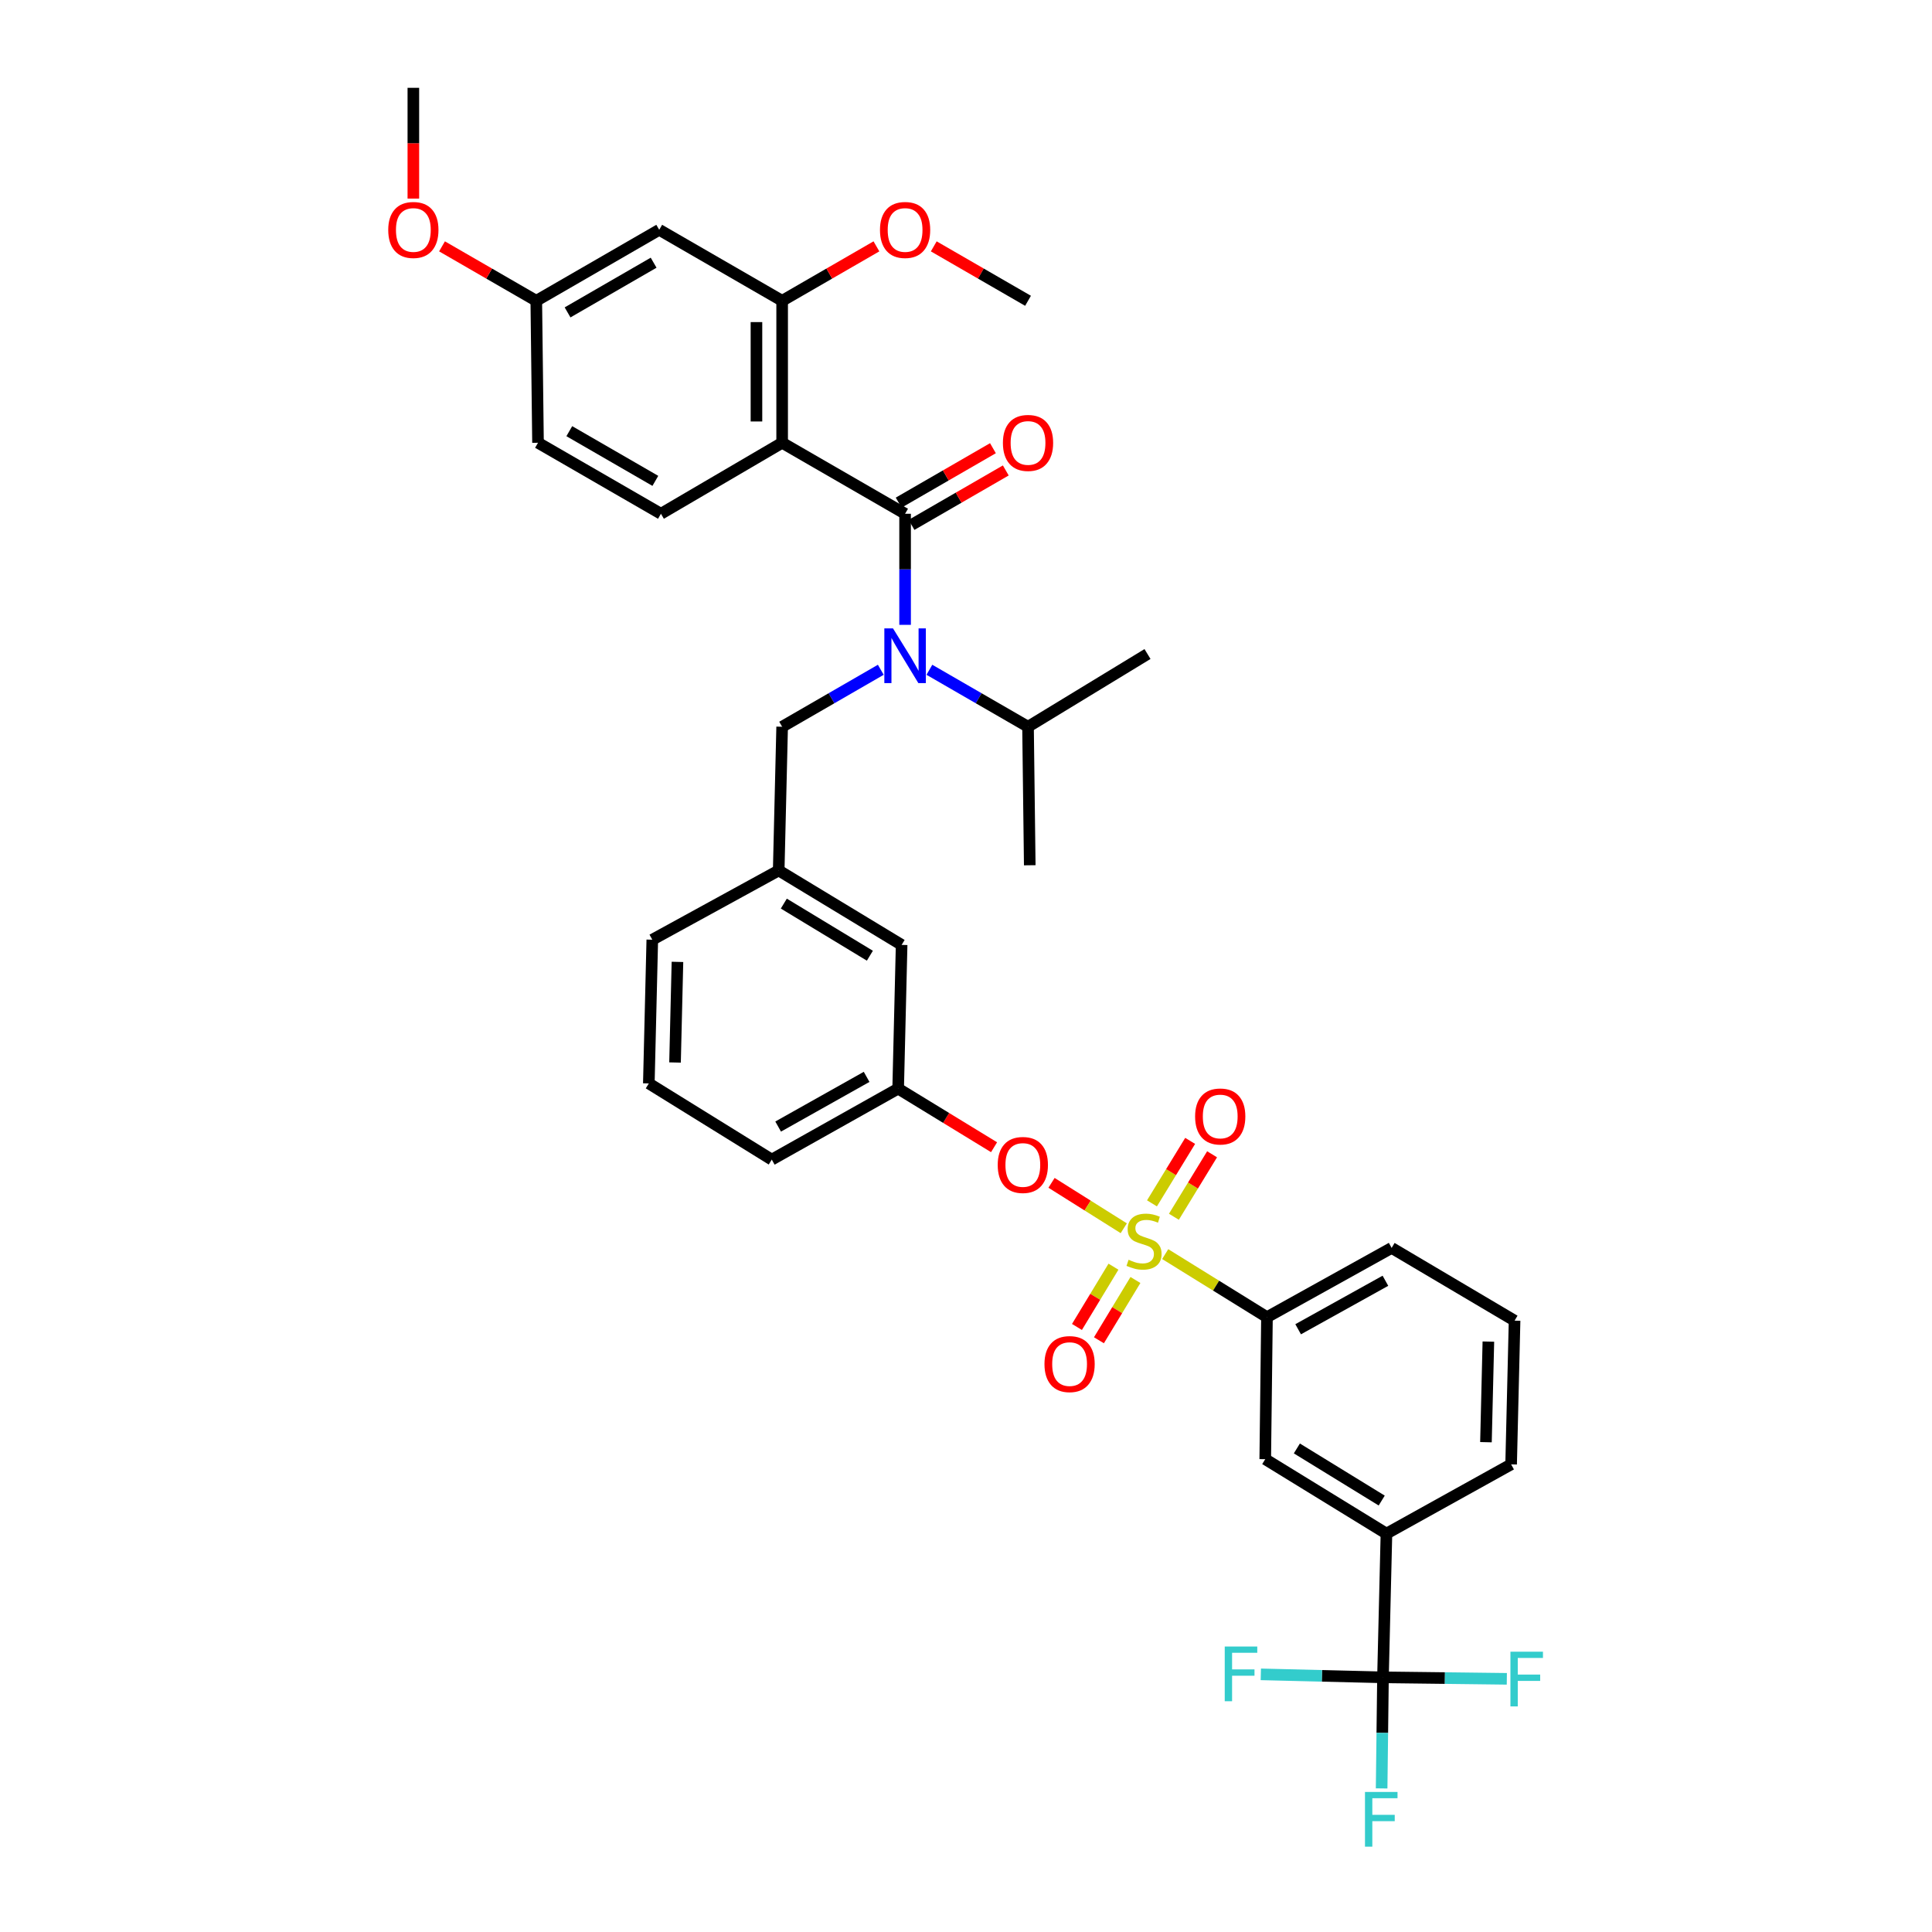 <?xml version='1.0' encoding='iso-8859-1'?>
<svg version='1.1' baseProfile='full'
              xmlns='http://www.w3.org/2000/svg'
                      xmlns:rdkit='http://www.rdkit.org/xml'
                      xmlns:xlink='http://www.w3.org/1999/xlink'
                  xml:space='preserve'
width='1000px' height='1000px' viewBox='0 0 1000 1000'>
<!-- END OF HEADER -->
<rect style='opacity:1.0;fill:#FFFFFF;stroke:none' width='1000' height='1000' x='0' y='0'> </rect>
<path class='bond-0' d='M 404.838,229.177 L 404.838,155.692' style='fill:none;fill-rule:evenodd;stroke:#000000;stroke-width:6px;stroke-linecap:butt;stroke-linejoin:miter;stroke-opacity:1' />
<path class='bond-0' d='M 391.541,218.154 L 391.541,166.715' style='fill:none;fill-rule:evenodd;stroke:#000000;stroke-width:6px;stroke-linecap:butt;stroke-linejoin:miter;stroke-opacity:1' />
<path class='bond-1' d='M 404.838,229.177 L 342.103,265.923' style='fill:none;fill-rule:evenodd;stroke:#000000;stroke-width:6px;stroke-linecap:butt;stroke-linejoin:miter;stroke-opacity:1' />
<path class='bond-2' d='M 404.838,229.177 L 468.475,265.923' style='fill:none;fill-rule:evenodd;stroke:#000000;stroke-width:6px;stroke-linecap:butt;stroke-linejoin:miter;stroke-opacity:1' />
<path class='bond-3' d='M 455.898,346.677 L 430.368,361.419' style='fill:none;fill-rule:evenodd;stroke:#0000FF;stroke-width:6px;stroke-linecap:butt;stroke-linejoin:miter;stroke-opacity:1' />
<path class='bond-3' d='M 430.368,361.419 L 404.838,376.161' style='fill:none;fill-rule:evenodd;stroke:#000000;stroke-width:6px;stroke-linecap:butt;stroke-linejoin:miter;stroke-opacity:1' />
<path class='bond-4' d='M 468.475,323.418 L 468.475,294.67' style='fill:none;fill-rule:evenodd;stroke:#0000FF;stroke-width:6px;stroke-linecap:butt;stroke-linejoin:miter;stroke-opacity:1' />
<path class='bond-4' d='M 468.475,294.67 L 468.475,265.923' style='fill:none;fill-rule:evenodd;stroke:#000000;stroke-width:6px;stroke-linecap:butt;stroke-linejoin:miter;stroke-opacity:1' />
<path class='bond-5' d='M 481.052,346.678 L 506.578,361.42' style='fill:none;fill-rule:evenodd;stroke:#0000FF;stroke-width:6px;stroke-linecap:butt;stroke-linejoin:miter;stroke-opacity:1' />
<path class='bond-5' d='M 506.578,361.42 L 532.105,376.161' style='fill:none;fill-rule:evenodd;stroke:#000000;stroke-width:6px;stroke-linecap:butt;stroke-linejoin:miter;stroke-opacity:1' />
<path class='bond-6' d='M 471.8,271.681 L 496.197,257.592' style='fill:none;fill-rule:evenodd;stroke:#000000;stroke-width:6px;stroke-linecap:butt;stroke-linejoin:miter;stroke-opacity:1' />
<path class='bond-6' d='M 496.197,257.592 L 520.593,243.503' style='fill:none;fill-rule:evenodd;stroke:#FF0000;stroke-width:6px;stroke-linecap:butt;stroke-linejoin:miter;stroke-opacity:1' />
<path class='bond-6' d='M 465.15,260.165 L 489.546,246.077' style='fill:none;fill-rule:evenodd;stroke:#000000;stroke-width:6px;stroke-linecap:butt;stroke-linejoin:miter;stroke-opacity:1' />
<path class='bond-6' d='M 489.546,246.077 L 513.943,231.988' style='fill:none;fill-rule:evenodd;stroke:#FF0000;stroke-width:6px;stroke-linecap:butt;stroke-linejoin:miter;stroke-opacity:1' />
<path class='bond-7' d='M 404.838,155.692 L 341.209,118.947' style='fill:none;fill-rule:evenodd;stroke:#000000;stroke-width:6px;stroke-linecap:butt;stroke-linejoin:miter;stroke-opacity:1' />
<path class='bond-8' d='M 404.838,155.692 L 429.238,141.603' style='fill:none;fill-rule:evenodd;stroke:#000000;stroke-width:6px;stroke-linecap:butt;stroke-linejoin:miter;stroke-opacity:1' />
<path class='bond-8' d='M 429.238,141.603 L 453.638,127.514' style='fill:none;fill-rule:evenodd;stroke:#FF0000;stroke-width:6px;stroke-linecap:butt;stroke-linejoin:miter;stroke-opacity:1' />
<path class='bond-9' d='M 342.103,265.923 L 278.473,229.177' style='fill:none;fill-rule:evenodd;stroke:#000000;stroke-width:6px;stroke-linecap:butt;stroke-linejoin:miter;stroke-opacity:1' />
<path class='bond-9' d='M 339.208,248.896 L 294.668,223.174' style='fill:none;fill-rule:evenodd;stroke:#000000;stroke-width:6px;stroke-linecap:butt;stroke-linejoin:miter;stroke-opacity:1' />
<path class='bond-10' d='M 404.838,376.161 L 403.05,450.547' style='fill:none;fill-rule:evenodd;stroke:#000000;stroke-width:6px;stroke-linecap:butt;stroke-linejoin:miter;stroke-opacity:1' />
<path class='bond-11' d='M 532.105,376.161 L 593.946,338.521' style='fill:none;fill-rule:evenodd;stroke:#000000;stroke-width:6px;stroke-linecap:butt;stroke-linejoin:miter;stroke-opacity:1' />
<path class='bond-12' d='M 532.105,376.161 L 532.999,447.858' style='fill:none;fill-rule:evenodd;stroke:#000000;stroke-width:6px;stroke-linecap:butt;stroke-linejoin:miter;stroke-opacity:1' />
<path class='bond-13' d='M 715.827,868.183 L 717.622,793.797' style='fill:none;fill-rule:evenodd;stroke:#000000;stroke-width:6px;stroke-linecap:butt;stroke-linejoin:miter;stroke-opacity:1' />
<path class='bond-14' d='M 715.827,868.183 L 747.88,868.568' style='fill:none;fill-rule:evenodd;stroke:#000000;stroke-width:6px;stroke-linecap:butt;stroke-linejoin:miter;stroke-opacity:1' />
<path class='bond-14' d='M 747.88,868.568 L 779.933,868.954' style='fill:none;fill-rule:evenodd;stroke:#33CCCC;stroke-width:6px;stroke-linecap:butt;stroke-linejoin:miter;stroke-opacity:1' />
<path class='bond-15' d='M 715.827,868.183 L 684.214,867.414' style='fill:none;fill-rule:evenodd;stroke:#000000;stroke-width:6px;stroke-linecap:butt;stroke-linejoin:miter;stroke-opacity:1' />
<path class='bond-15' d='M 684.214,867.414 L 652.6,866.645' style='fill:none;fill-rule:evenodd;stroke:#33CCCC;stroke-width:6px;stroke-linecap:butt;stroke-linejoin:miter;stroke-opacity:1' />
<path class='bond-16' d='M 715.827,868.183 L 715.478,896.931' style='fill:none;fill-rule:evenodd;stroke:#000000;stroke-width:6px;stroke-linecap:butt;stroke-linejoin:miter;stroke-opacity:1' />
<path class='bond-16' d='M 715.478,896.931 L 715.128,925.678' style='fill:none;fill-rule:evenodd;stroke:#33CCCC;stroke-width:6px;stroke-linecap:butt;stroke-linejoin:miter;stroke-opacity:1' />
<path class='bond-17' d='M 544.268,612.238 L 562.963,623.989' style='fill:none;fill-rule:evenodd;stroke:#FF0000;stroke-width:6px;stroke-linecap:butt;stroke-linejoin:miter;stroke-opacity:1' />
<path class='bond-17' d='M 562.963,623.989 L 581.657,635.74' style='fill:none;fill-rule:evenodd;stroke:#CCCC00;stroke-width:6px;stroke-linecap:butt;stroke-linejoin:miter;stroke-opacity:1' />
<path class='bond-18' d='M 514.525,593.802 L 489.705,578.634' style='fill:none;fill-rule:evenodd;stroke:#FF0000;stroke-width:6px;stroke-linecap:butt;stroke-linejoin:miter;stroke-opacity:1' />
<path class='bond-18' d='M 489.705,578.634 L 464.885,563.466' style='fill:none;fill-rule:evenodd;stroke:#000000;stroke-width:6px;stroke-linecap:butt;stroke-linejoin:miter;stroke-opacity:1' />
<path class='bond-19' d='M 607.609,629.793 L 617.49,613.624' style='fill:none;fill-rule:evenodd;stroke:#CCCC00;stroke-width:6px;stroke-linecap:butt;stroke-linejoin:miter;stroke-opacity:1' />
<path class='bond-19' d='M 617.49,613.624 L 627.371,597.454' style='fill:none;fill-rule:evenodd;stroke:#FF0000;stroke-width:6px;stroke-linecap:butt;stroke-linejoin:miter;stroke-opacity:1' />
<path class='bond-19' d='M 596.262,622.859 L 606.143,606.69' style='fill:none;fill-rule:evenodd;stroke:#CCCC00;stroke-width:6px;stroke-linecap:butt;stroke-linejoin:miter;stroke-opacity:1' />
<path class='bond-19' d='M 606.143,606.69 L 616.024,590.52' style='fill:none;fill-rule:evenodd;stroke:#FF0000;stroke-width:6px;stroke-linecap:butt;stroke-linejoin:miter;stroke-opacity:1' />
<path class='bond-20' d='M 576.326,655.632 L 566.879,671.232' style='fill:none;fill-rule:evenodd;stroke:#CCCC00;stroke-width:6px;stroke-linecap:butt;stroke-linejoin:miter;stroke-opacity:1' />
<path class='bond-20' d='M 566.879,671.232 L 557.432,686.832' style='fill:none;fill-rule:evenodd;stroke:#FF0000;stroke-width:6px;stroke-linecap:butt;stroke-linejoin:miter;stroke-opacity:1' />
<path class='bond-20' d='M 587.701,662.521 L 578.254,678.12' style='fill:none;fill-rule:evenodd;stroke:#CCCC00;stroke-width:6px;stroke-linecap:butt;stroke-linejoin:miter;stroke-opacity:1' />
<path class='bond-20' d='M 578.254,678.12 L 568.807,693.72' style='fill:none;fill-rule:evenodd;stroke:#FF0000;stroke-width:6px;stroke-linecap:butt;stroke-linejoin:miter;stroke-opacity:1' />
<path class='bond-21' d='M 603.103,649.124 L 629.442,665.448' style='fill:none;fill-rule:evenodd;stroke:#CCCC00;stroke-width:6px;stroke-linecap:butt;stroke-linejoin:miter;stroke-opacity:1' />
<path class='bond-21' d='M 629.442,665.448 L 655.781,681.772' style='fill:none;fill-rule:evenodd;stroke:#000000;stroke-width:6px;stroke-linecap:butt;stroke-linejoin:miter;stroke-opacity:1' />
<path class='bond-22' d='M 655.781,681.772 L 654.887,755.264' style='fill:none;fill-rule:evenodd;stroke:#000000;stroke-width:6px;stroke-linecap:butt;stroke-linejoin:miter;stroke-opacity:1' />
<path class='bond-23' d='M 655.781,681.772 L 720.311,645.92' style='fill:none;fill-rule:evenodd;stroke:#000000;stroke-width:6px;stroke-linecap:butt;stroke-linejoin:miter;stroke-opacity:1' />
<path class='bond-23' d='M 671.918,688.018 L 717.09,662.922' style='fill:none;fill-rule:evenodd;stroke:#000000;stroke-width:6px;stroke-linecap:butt;stroke-linejoin:miter;stroke-opacity:1' />
<path class='bond-24' d='M 466.68,489.081 L 403.05,450.547' style='fill:none;fill-rule:evenodd;stroke:#000000;stroke-width:6px;stroke-linecap:butt;stroke-linejoin:miter;stroke-opacity:1' />
<path class='bond-24' d='M 450.247,494.675 L 405.707,467.701' style='fill:none;fill-rule:evenodd;stroke:#000000;stroke-width:6px;stroke-linecap:butt;stroke-linejoin:miter;stroke-opacity:1' />
<path class='bond-25' d='M 466.68,489.081 L 464.885,563.466' style='fill:none;fill-rule:evenodd;stroke:#000000;stroke-width:6px;stroke-linecap:butt;stroke-linejoin:miter;stroke-opacity:1' />
<path class='bond-26' d='M 403.05,450.547 L 337.626,486.392' style='fill:none;fill-rule:evenodd;stroke:#000000;stroke-width:6px;stroke-linecap:butt;stroke-linejoin:miter;stroke-opacity:1' />
<path class='bond-27' d='M 464.885,563.466 L 399.467,600.212' style='fill:none;fill-rule:evenodd;stroke:#000000;stroke-width:6px;stroke-linecap:butt;stroke-linejoin:miter;stroke-opacity:1' />
<path class='bond-27' d='M 448.56,557.385 L 402.768,583.107' style='fill:none;fill-rule:evenodd;stroke:#000000;stroke-width:6px;stroke-linecap:butt;stroke-linejoin:miter;stroke-opacity:1' />
<path class='bond-28' d='M 335.831,560.785 L 337.626,486.392' style='fill:none;fill-rule:evenodd;stroke:#000000;stroke-width:6px;stroke-linecap:butt;stroke-linejoin:miter;stroke-opacity:1' />
<path class='bond-28' d='M 349.394,549.947 L 350.65,497.871' style='fill:none;fill-rule:evenodd;stroke:#000000;stroke-width:6px;stroke-linecap:butt;stroke-linejoin:miter;stroke-opacity:1' />
<path class='bond-29' d='M 335.831,560.785 L 399.467,600.212' style='fill:none;fill-rule:evenodd;stroke:#000000;stroke-width:6px;stroke-linecap:butt;stroke-linejoin:miter;stroke-opacity:1' />
<path class='bond-30' d='M 717.622,793.797 L 654.887,755.264' style='fill:none;fill-rule:evenodd;stroke:#000000;stroke-width:6px;stroke-linecap:butt;stroke-linejoin:miter;stroke-opacity:1' />
<path class='bond-30' d='M 715.172,776.686 L 671.257,749.713' style='fill:none;fill-rule:evenodd;stroke:#000000;stroke-width:6px;stroke-linecap:butt;stroke-linejoin:miter;stroke-opacity:1' />
<path class='bond-31' d='M 717.622,793.797 L 782.153,757.953' style='fill:none;fill-rule:evenodd;stroke:#000000;stroke-width:6px;stroke-linecap:butt;stroke-linejoin:miter;stroke-opacity:1' />
<path class='bond-32' d='M 720.311,645.92 L 783.941,683.567' style='fill:none;fill-rule:evenodd;stroke:#000000;stroke-width:6px;stroke-linecap:butt;stroke-linejoin:miter;stroke-opacity:1' />
<path class='bond-33' d='M 782.153,757.953 L 783.941,683.567' style='fill:none;fill-rule:evenodd;stroke:#000000;stroke-width:6px;stroke-linecap:butt;stroke-linejoin:miter;stroke-opacity:1' />
<path class='bond-33' d='M 769.127,746.475 L 770.379,694.405' style='fill:none;fill-rule:evenodd;stroke:#000000;stroke-width:6px;stroke-linecap:butt;stroke-linejoin:miter;stroke-opacity:1' />
<path class='bond-34' d='M 341.209,118.947 L 277.579,155.692' style='fill:none;fill-rule:evenodd;stroke:#000000;stroke-width:6px;stroke-linecap:butt;stroke-linejoin:miter;stroke-opacity:1' />
<path class='bond-34' d='M 338.314,135.974 L 293.774,161.696' style='fill:none;fill-rule:evenodd;stroke:#000000;stroke-width:6px;stroke-linecap:butt;stroke-linejoin:miter;stroke-opacity:1' />
<path class='bond-35' d='M 277.579,155.692 L 278.473,229.177' style='fill:none;fill-rule:evenodd;stroke:#000000;stroke-width:6px;stroke-linecap:butt;stroke-linejoin:miter;stroke-opacity:1' />
<path class='bond-36' d='M 277.579,155.692 L 253.183,141.604' style='fill:none;fill-rule:evenodd;stroke:#000000;stroke-width:6px;stroke-linecap:butt;stroke-linejoin:miter;stroke-opacity:1' />
<path class='bond-36' d='M 253.183,141.604 L 228.787,127.515' style='fill:none;fill-rule:evenodd;stroke:#FF0000;stroke-width:6px;stroke-linecap:butt;stroke-linejoin:miter;stroke-opacity:1' />
<path class='bond-37' d='M 483.312,127.515 L 507.708,141.604' style='fill:none;fill-rule:evenodd;stroke:#FF0000;stroke-width:6px;stroke-linecap:butt;stroke-linejoin:miter;stroke-opacity:1' />
<path class='bond-37' d='M 507.708,141.604 L 532.105,155.692' style='fill:none;fill-rule:evenodd;stroke:#000000;stroke-width:6px;stroke-linecap:butt;stroke-linejoin:miter;stroke-opacity:1' />
<path class='bond-38' d='M 213.95,102.789 L 213.95,74.122' style='fill:none;fill-rule:evenodd;stroke:#FF0000;stroke-width:6px;stroke-linecap:butt;stroke-linejoin:miter;stroke-opacity:1' />
<path class='bond-38' d='M 213.95,74.122 L 213.95,45.455' style='fill:none;fill-rule:evenodd;stroke:#000000;stroke-width:6px;stroke-linecap:butt;stroke-linejoin:miter;stroke-opacity:1' />
<path  class='atom-1' d='M 462.215 325.255
L 471.495 340.255
Q 472.415 341.735, 473.895 344.415
Q 475.375 347.095, 475.455 347.255
L 475.455 325.255
L 479.215 325.255
L 479.215 353.575
L 475.335 353.575
L 465.375 337.175
Q 464.215 335.255, 462.975 333.055
Q 461.775 330.855, 461.415 330.175
L 461.415 353.575
L 457.735 353.575
L 457.735 325.255
L 462.215 325.255
' fill='#0000FF'/>
<path  class='atom-3' d='M 519.105 229.257
Q 519.105 222.457, 522.465 218.657
Q 525.825 214.857, 532.105 214.857
Q 538.385 214.857, 541.745 218.657
Q 545.105 222.457, 545.105 229.257
Q 545.105 236.137, 541.705 240.057
Q 538.305 243.937, 532.105 243.937
Q 525.865 243.937, 522.465 240.057
Q 519.105 236.177, 519.105 229.257
M 532.105 240.737
Q 536.425 240.737, 538.745 237.857
Q 541.105 234.937, 541.105 229.257
Q 541.105 223.697, 538.745 220.897
Q 536.425 218.057, 532.105 218.057
Q 527.785 218.057, 525.425 220.857
Q 523.105 223.657, 523.105 229.257
Q 523.105 234.977, 525.425 237.857
Q 527.785 240.737, 532.105 240.737
' fill='#FF0000'/>
<path  class='atom-10' d='M 516.416 602.982
Q 516.416 596.182, 519.776 592.382
Q 523.136 588.582, 529.416 588.582
Q 535.696 588.582, 539.056 592.382
Q 542.416 596.182, 542.416 602.982
Q 542.416 609.862, 539.016 613.782
Q 535.616 617.662, 529.416 617.662
Q 523.176 617.662, 519.776 613.782
Q 516.416 609.902, 516.416 602.982
M 529.416 614.462
Q 533.736 614.462, 536.056 611.582
Q 538.416 608.662, 538.416 602.982
Q 538.416 597.422, 536.056 594.622
Q 533.736 591.782, 529.416 591.782
Q 525.096 591.782, 522.736 594.582
Q 520.416 597.382, 520.416 602.982
Q 520.416 608.702, 522.736 611.582
Q 525.096 614.462, 529.416 614.462
' fill='#FF0000'/>
<path  class='atom-11' d='M 584.151 652.057
Q 584.471 652.177, 585.791 652.737
Q 587.111 653.297, 588.551 653.657
Q 590.031 653.977, 591.471 653.977
Q 594.151 653.977, 595.711 652.697
Q 597.271 651.377, 597.271 649.097
Q 597.271 647.537, 596.471 646.577
Q 595.711 645.617, 594.511 645.097
Q 593.311 644.577, 591.311 643.977
Q 588.791 643.217, 587.271 642.497
Q 585.791 641.777, 584.711 640.257
Q 583.671 638.737, 583.671 636.177
Q 583.671 632.617, 586.071 630.417
Q 588.511 628.217, 593.311 628.217
Q 596.591 628.217, 600.311 629.777
L 599.391 632.857
Q 595.991 631.457, 593.431 631.457
Q 590.671 631.457, 589.151 632.617
Q 587.631 633.737, 587.671 635.697
Q 587.671 637.217, 588.431 638.137
Q 589.231 639.057, 590.351 639.577
Q 591.511 640.097, 593.431 640.697
Q 595.991 641.497, 597.511 642.297
Q 599.031 643.097, 600.111 644.737
Q 601.231 646.337, 601.231 649.097
Q 601.231 653.017, 598.591 655.137
Q 595.991 657.217, 591.631 657.217
Q 589.111 657.217, 587.191 656.657
Q 585.311 656.137, 583.071 655.217
L 584.151 652.057
' fill='#CCCC00'/>
<path  class='atom-12' d='M 618.586 577.886
Q 618.586 571.086, 621.946 567.286
Q 625.306 563.486, 631.586 563.486
Q 637.866 563.486, 641.226 567.286
Q 644.586 571.086, 644.586 577.886
Q 644.586 584.766, 641.186 588.686
Q 637.786 592.566, 631.586 592.566
Q 625.346 592.566, 621.946 588.686
Q 618.586 584.806, 618.586 577.886
M 631.586 589.366
Q 635.906 589.366, 638.226 586.486
Q 640.586 583.566, 640.586 577.886
Q 640.586 572.326, 638.226 569.526
Q 635.906 566.686, 631.586 566.686
Q 627.266 566.686, 624.906 569.486
Q 622.586 572.286, 622.586 577.886
Q 622.586 583.606, 624.906 586.486
Q 627.266 589.366, 631.586 589.366
' fill='#FF0000'/>
<path  class='atom-13' d='M 540.617 706.046
Q 540.617 699.246, 543.977 695.446
Q 547.337 691.646, 553.617 691.646
Q 559.897 691.646, 563.257 695.446
Q 566.617 699.246, 566.617 706.046
Q 566.617 712.926, 563.217 716.846
Q 559.817 720.726, 553.617 720.726
Q 547.377 720.726, 543.977 716.846
Q 540.617 712.966, 540.617 706.046
M 553.617 717.526
Q 557.937 717.526, 560.257 714.646
Q 562.617 711.726, 562.617 706.046
Q 562.617 700.486, 560.257 697.686
Q 557.937 694.846, 553.617 694.846
Q 549.297 694.846, 546.937 697.646
Q 544.617 700.446, 544.617 706.046
Q 544.617 711.766, 546.937 714.646
Q 549.297 717.526, 553.617 717.526
' fill='#FF0000'/>
<path  class='atom-23' d='M 781.793 854.917
L 798.633 854.917
L 798.633 858.157
L 785.593 858.157
L 785.593 866.757
L 797.193 866.757
L 797.193 870.037
L 785.593 870.037
L 785.593 883.237
L 781.793 883.237
L 781.793 854.917
' fill='#33CCCC'/>
<path  class='atom-24' d='M 633.923 852.236
L 650.763 852.236
L 650.763 855.476
L 637.723 855.476
L 637.723 864.076
L 649.323 864.076
L 649.323 867.356
L 637.723 867.356
L 637.723 880.556
L 633.923 880.556
L 633.923 852.236
' fill='#33CCCC'/>
<path  class='atom-25' d='M 706.513 927.515
L 723.353 927.515
L 723.353 930.755
L 710.313 930.755
L 710.313 939.355
L 721.913 939.355
L 721.913 942.635
L 710.313 942.635
L 710.313 955.835
L 706.513 955.835
L 706.513 927.515
' fill='#33CCCC'/>
<path  class='atom-33' d='M 455.475 119.027
Q 455.475 112.227, 458.835 108.427
Q 462.195 104.627, 468.475 104.627
Q 474.755 104.627, 478.115 108.427
Q 481.475 112.227, 481.475 119.027
Q 481.475 125.907, 478.075 129.827
Q 474.675 133.707, 468.475 133.707
Q 462.235 133.707, 458.835 129.827
Q 455.475 125.947, 455.475 119.027
M 468.475 130.507
Q 472.795 130.507, 475.115 127.627
Q 477.475 124.707, 477.475 119.027
Q 477.475 113.467, 475.115 110.667
Q 472.795 107.827, 468.475 107.827
Q 464.155 107.827, 461.795 110.627
Q 459.475 113.427, 459.475 119.027
Q 459.475 124.747, 461.795 127.627
Q 464.155 130.507, 468.475 130.507
' fill='#FF0000'/>
<path  class='atom-34' d='M 200.95 119.027
Q 200.95 112.227, 204.31 108.427
Q 207.67 104.627, 213.95 104.627
Q 220.23 104.627, 223.59 108.427
Q 226.95 112.227, 226.95 119.027
Q 226.95 125.907, 223.55 129.827
Q 220.15 133.707, 213.95 133.707
Q 207.71 133.707, 204.31 129.827
Q 200.95 125.947, 200.95 119.027
M 213.95 130.507
Q 218.27 130.507, 220.59 127.627
Q 222.95 124.707, 222.95 119.027
Q 222.95 113.467, 220.59 110.667
Q 218.27 107.827, 213.95 107.827
Q 209.63 107.827, 207.27 110.627
Q 204.95 113.427, 204.95 119.027
Q 204.95 124.747, 207.27 127.627
Q 209.63 130.507, 213.95 130.507
' fill='#FF0000'/>
</svg>
